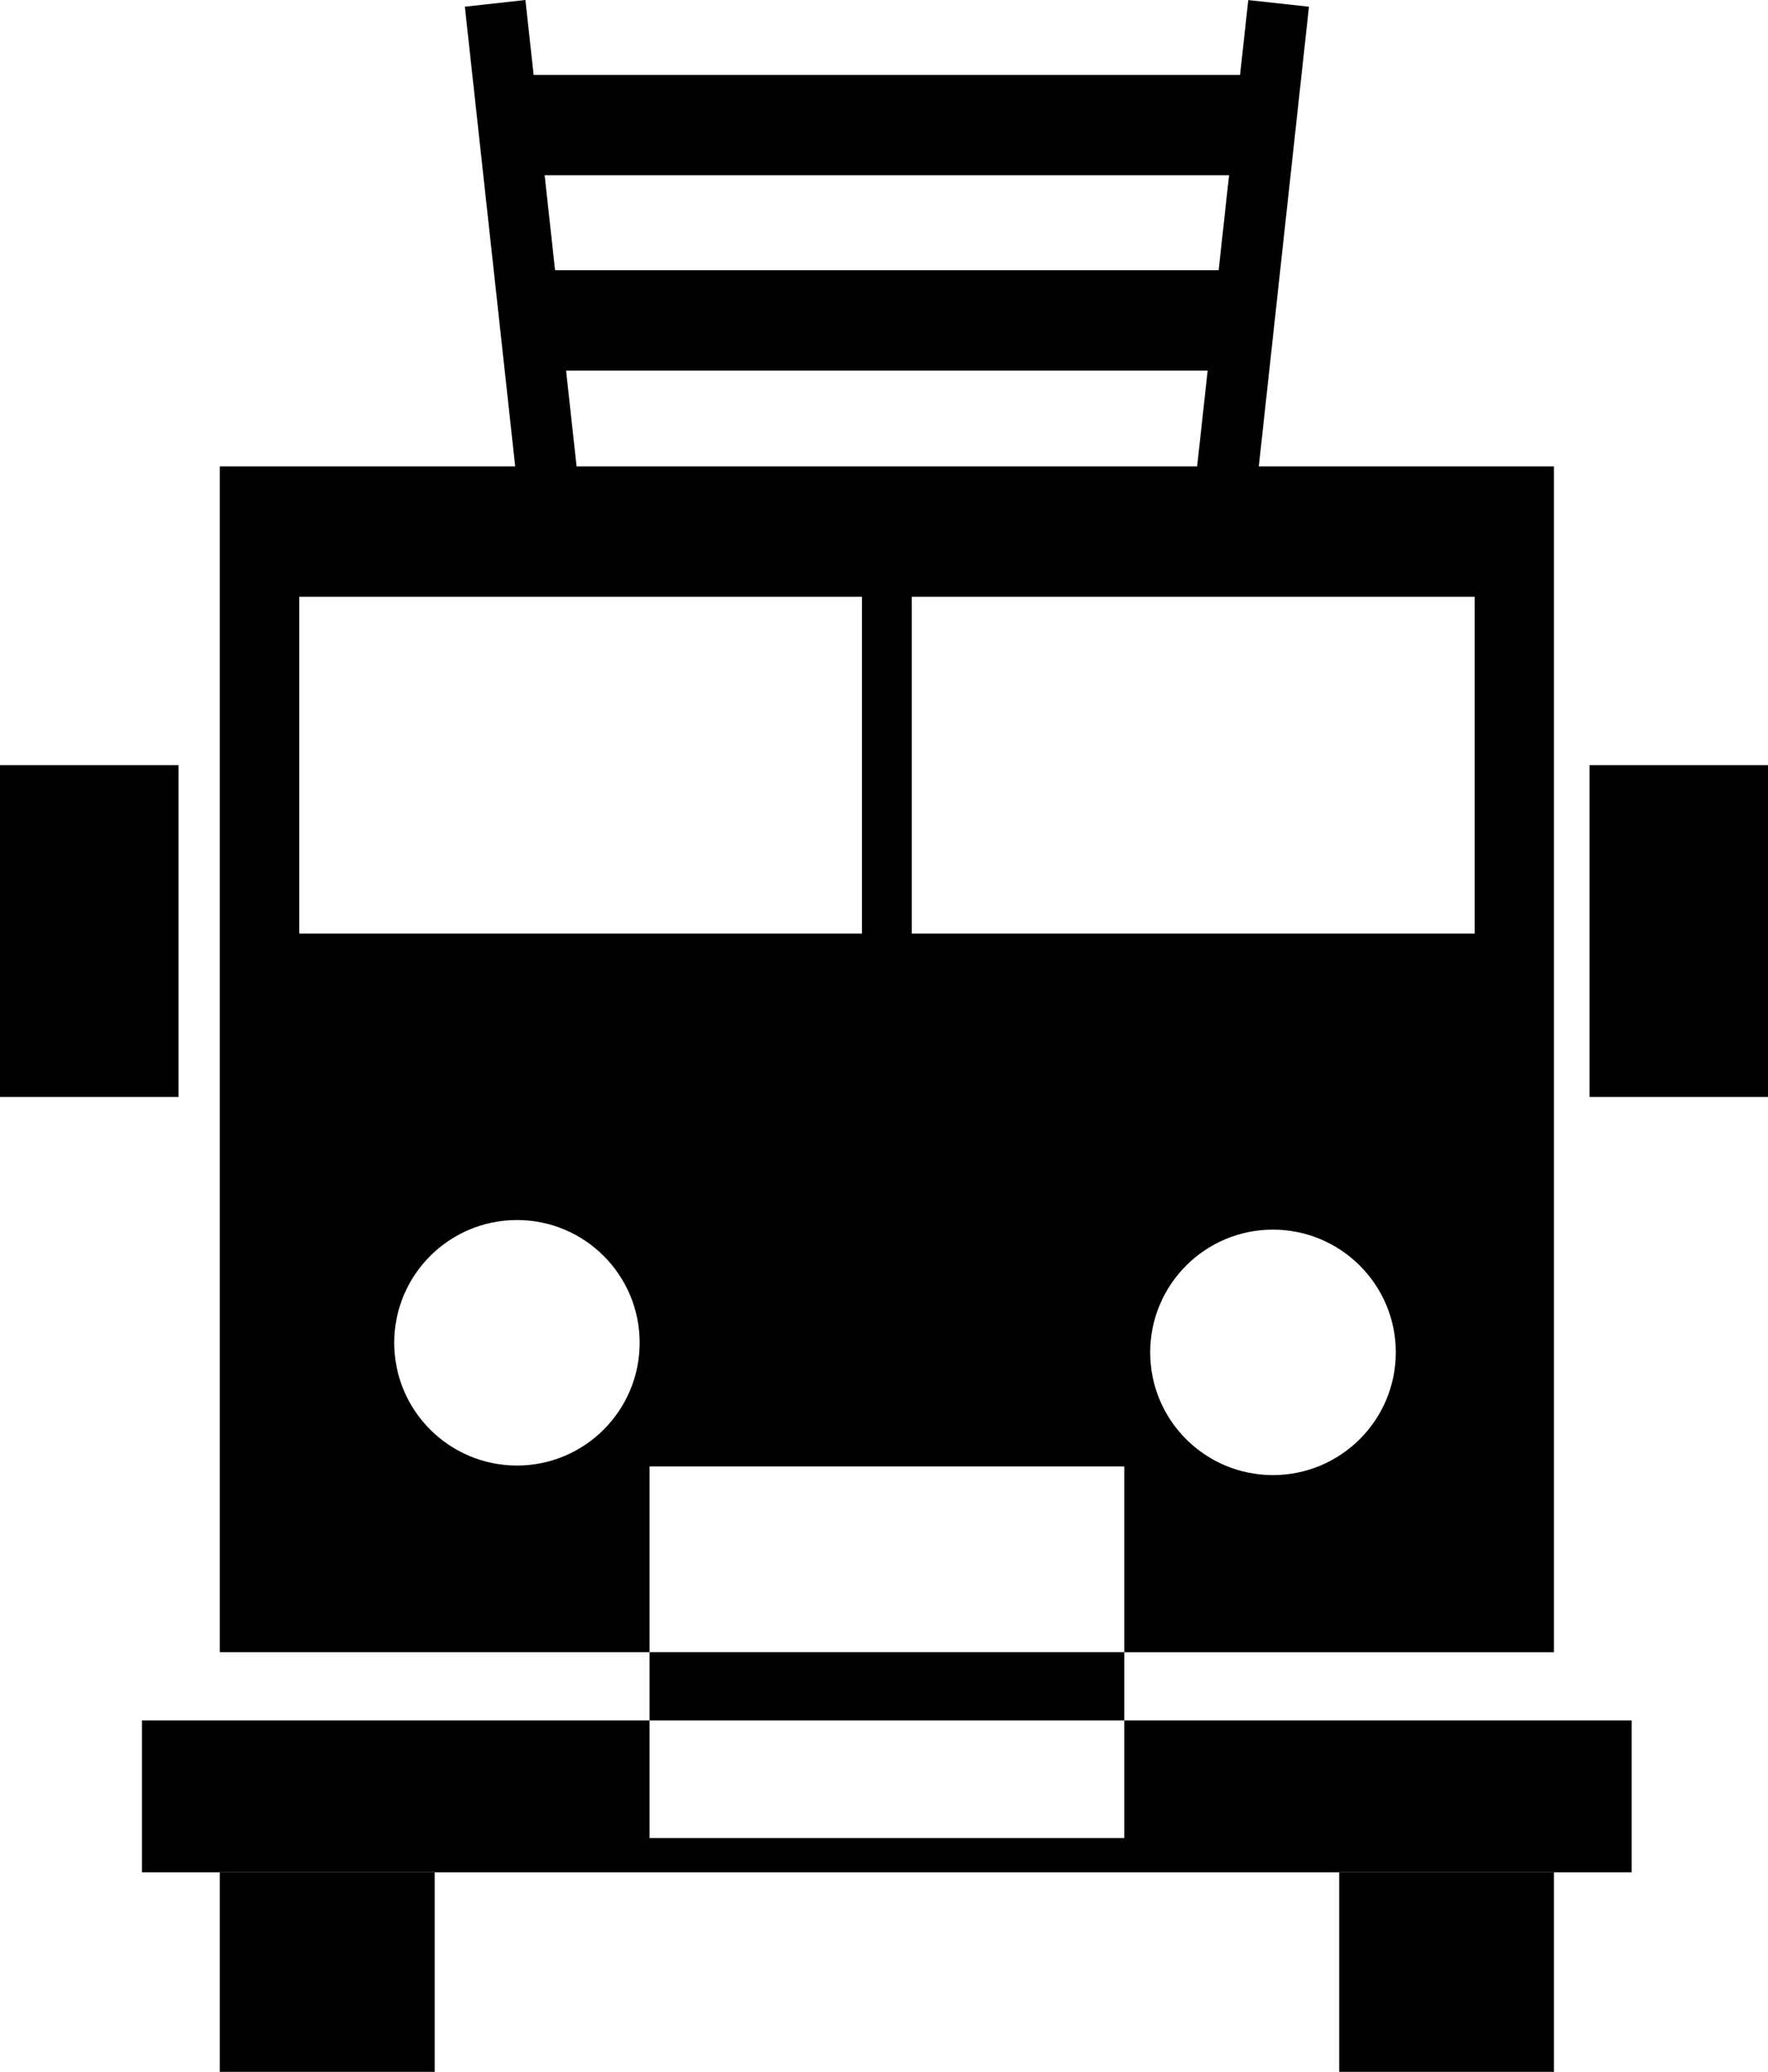 <?xml version="1.0" encoding="iso-8859-1"?>
<!-- Generator: Adobe Illustrator 16.0.0, SVG Export Plug-In . SVG Version: 6.00 Build 0)  -->
<!DOCTYPE svg PUBLIC "-//W3C//DTD SVG 1.1//EN" "http://www.w3.org/Graphics/SVG/1.1/DTD/svg11.dtd">
<svg version="1.1" id="Capa_1" xmlns="http://www.w3.org/2000/svg" xmlns:xlink="http://www.w3.org/1999/xlink" x="0px" y="0px"
	 width="39.821px" height="46.651px" viewBox="0 0 39.821 46.651" style="enable-background:new 0 0 39.821 46.651;"
	 xml:space="preserve">
<g>
	<g>
		<g>
			<g>
				<polygon points="28.137,12.475 11.82,12.475 10.47,0.151 11.834,0 13.052,11.1 26.898,11.1 28.115,0.002 29.482,0.151 				"/>
			</g>
		</g>
	</g>
	<g>
		<g>
			<g>
				<rect x="11.629" y="6.085" width="16.693" height="2.26"/>
			</g>
		</g>
	</g>
	<g>
		<g>
			<g>
				<rect x="11.629" y="1.687" width="17.375" height="2.258"/>
			</g>
		</g>
	</g>
	<g>
		<g>
			<g>
				<g>
					<path d="M25.322,33.021v4.181H35V10.502H4.95v26.699h9.68v-4.181H25.322z M28.671,33.214c-1.528,0-2.765-1.235-2.765-2.763
						c0-1.524,1.236-2.764,2.765-2.764c1.525,0,2.767,1.237,2.767,2.764C31.436,31.979,30.196,33.214,28.671,33.214z M20.536,13.437
						h12.679v7.583H20.536V13.437z M6.74,13.437h12.674v7.583H6.74V13.437z M11.645,32.999c-1.528,0-2.766-1.239-2.766-2.764
						c0-1.526,1.237-2.764,2.766-2.764c1.524,0,2.762,1.236,2.762,2.764C14.407,31.76,13.17,32.999,11.645,32.999z"/>
				</g>
			</g>
		</g>
		<g>
			<g>
				<g>
					<polygon points="25.322,38.737 25.322,41.387 14.63,41.387 14.63,38.737 3.197,38.737 3.197,42.158 36.751,42.158 
						36.751,38.737 					"/>
				</g>
			</g>
		</g>
		<g>
			<g>
				<g>
					<rect x="14.63" y="37.201" width="10.692" height="1.536"/>
				</g>
			</g>
		</g>
	</g>
	<g>
		<g>
			<g>
				<rect x="4.95" y="42.158" width="4.84" height="4.493"/>
			</g>
		</g>
	</g>
	<g>
		<g>
			<g>
				<rect x="30.163" y="42.158" width="4.837" height="4.493"/>
			</g>
		</g>
	</g>
	<g>
		<g>
			<g>
				<rect x="35.801" y="17.228" width="4.021" height="7.471"/>
			</g>
		</g>
	</g>
	<g>
		<g>
			<g>
				<rect y="17.228" width="4.021" height="7.471"/>
			</g>
		</g>
	</g>
</g>
<g>
</g>
<g>
</g>
<g>
</g>
<g>
</g>
<g>
</g>
<g>
</g>
<g>
</g>
<g>
</g>
<g>
</g>
<g>
</g>
<g>
</g>
<g>
</g>
<g>
</g>
<g>
</g>
<g>
</g>
</svg>
